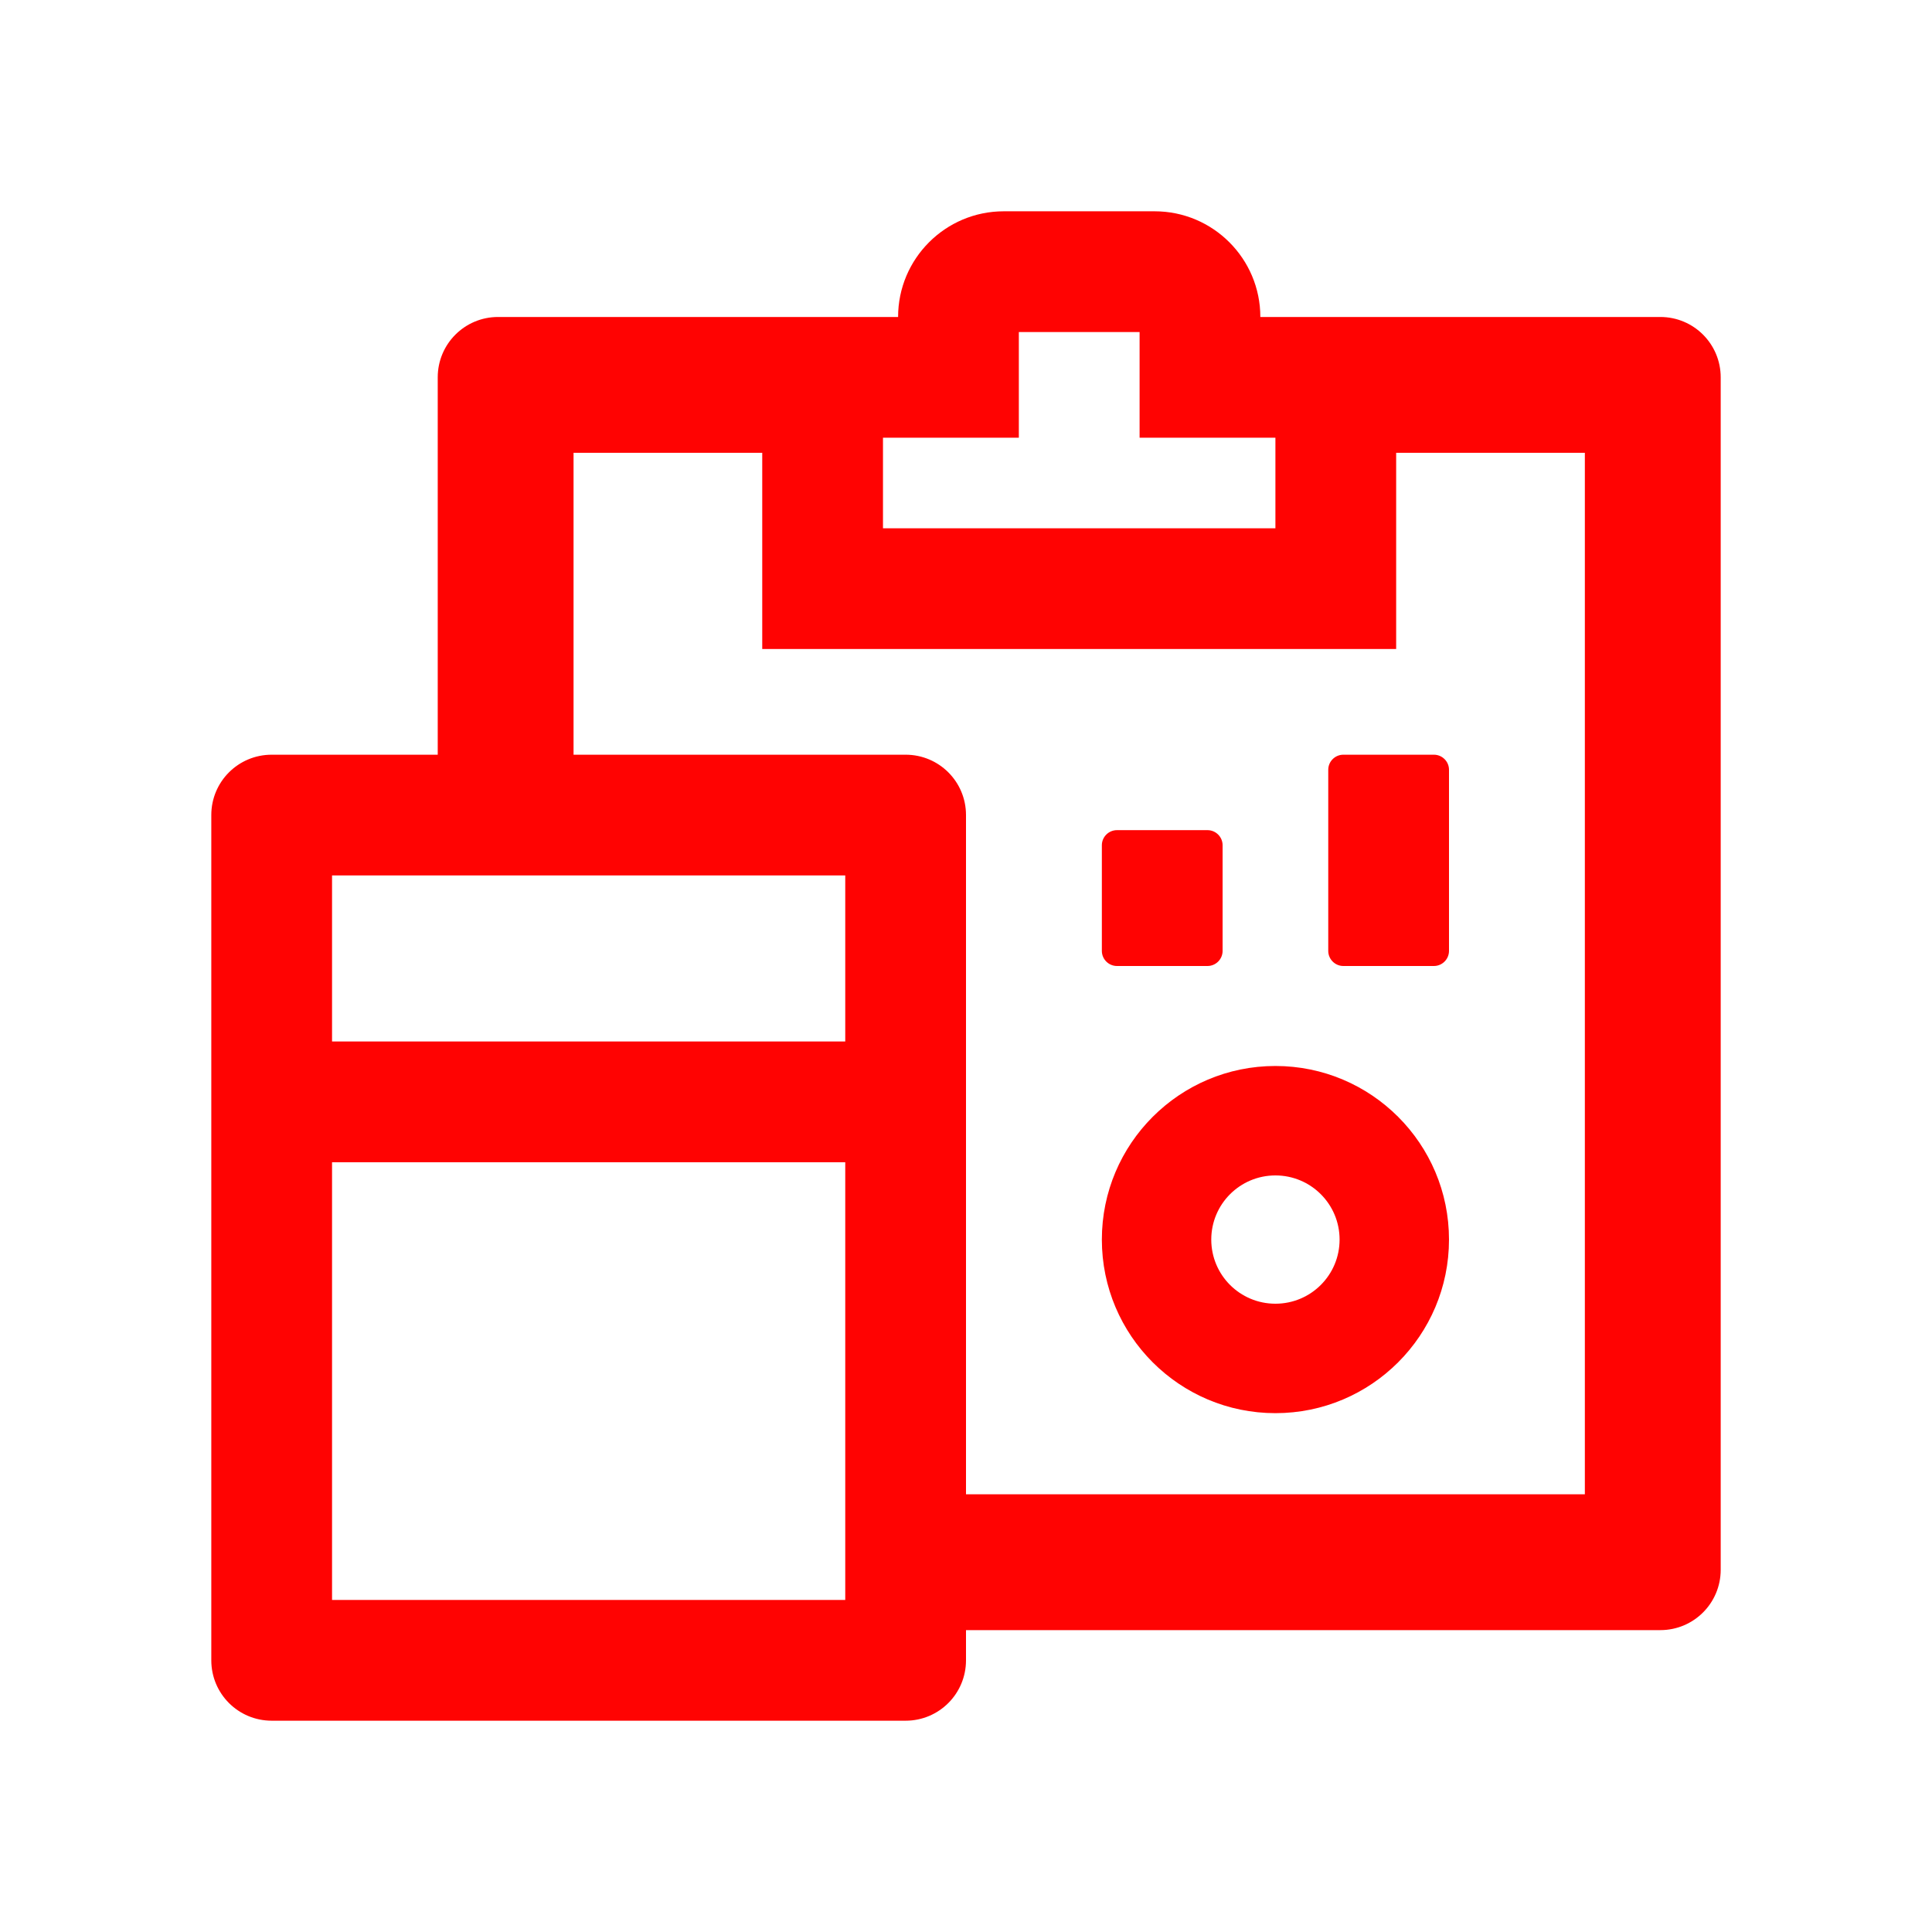 <?xml version="1.0" encoding="UTF-8"?>
<svg xmlns="http://www.w3.org/2000/svg" width="60" height="60" viewBox="0 0 60 60" fill="none">
  <path d="M39.609 33.105C36.633 33.105 34.219 35.52 34.219 38.496C34.219 41.473 36.633 43.887 39.609 43.887C42.586 43.887 45 41.473 45 38.496C45 35.52 42.586 33.105 39.609 33.105ZM39.609 40.488C38.508 40.488 37.617 39.598 37.617 38.496C37.617 37.395 38.508 36.504 39.609 36.504C40.711 36.504 41.602 37.395 41.602 38.496C41.602 39.598 40.711 40.488 39.609 40.488ZM51.562 9.844H39.141C39.141 8.033 37.67 6.562 35.859 6.562H31.172C29.361 6.562 27.891 8.033 27.891 9.844H15.469C14.432 9.844 13.594 10.682 13.594 11.719V23.438H8.438C7.4 23.438 6.562 24.275 6.562 25.312V51.562C6.562 52.6 7.4 53.438 8.438 53.438H28.125C29.162 53.438 30 52.6 30 51.562V50.625H51.562C52.6 50.625 53.438 49.787 53.438 48.75V11.719C53.438 10.682 52.6 9.844 51.562 9.844ZM27.422 13.594H31.641V10.312H35.391V13.594H39.609V16.406H27.422V13.594ZM26.25 49.688H10.312V36.094H26.25V49.688ZM26.25 32.344H10.312V27.188H26.25V32.344ZM49.219 46.406H30V25.312C30 24.275 29.162 23.438 28.125 23.438H17.812V14.062H23.672V20.156H43.359V14.062H49.219V46.406ZM41.25 23.906V29.531C41.25 29.789 41.461 30 41.719 30H44.531C44.789 30 45 29.789 45 29.531V23.906C45 23.648 44.789 23.438 44.531 23.438H41.719C41.461 23.438 41.25 23.648 41.25 23.906ZM34.688 30H37.5C37.758 30 37.969 29.789 37.969 29.531V26.25C37.969 25.992 37.758 25.781 37.5 25.781H34.688C34.43 25.781 34.219 25.992 34.219 26.25V29.531C34.219 29.789 34.43 30 34.688 30Z" fill="#FF0302"></path>
</svg>
